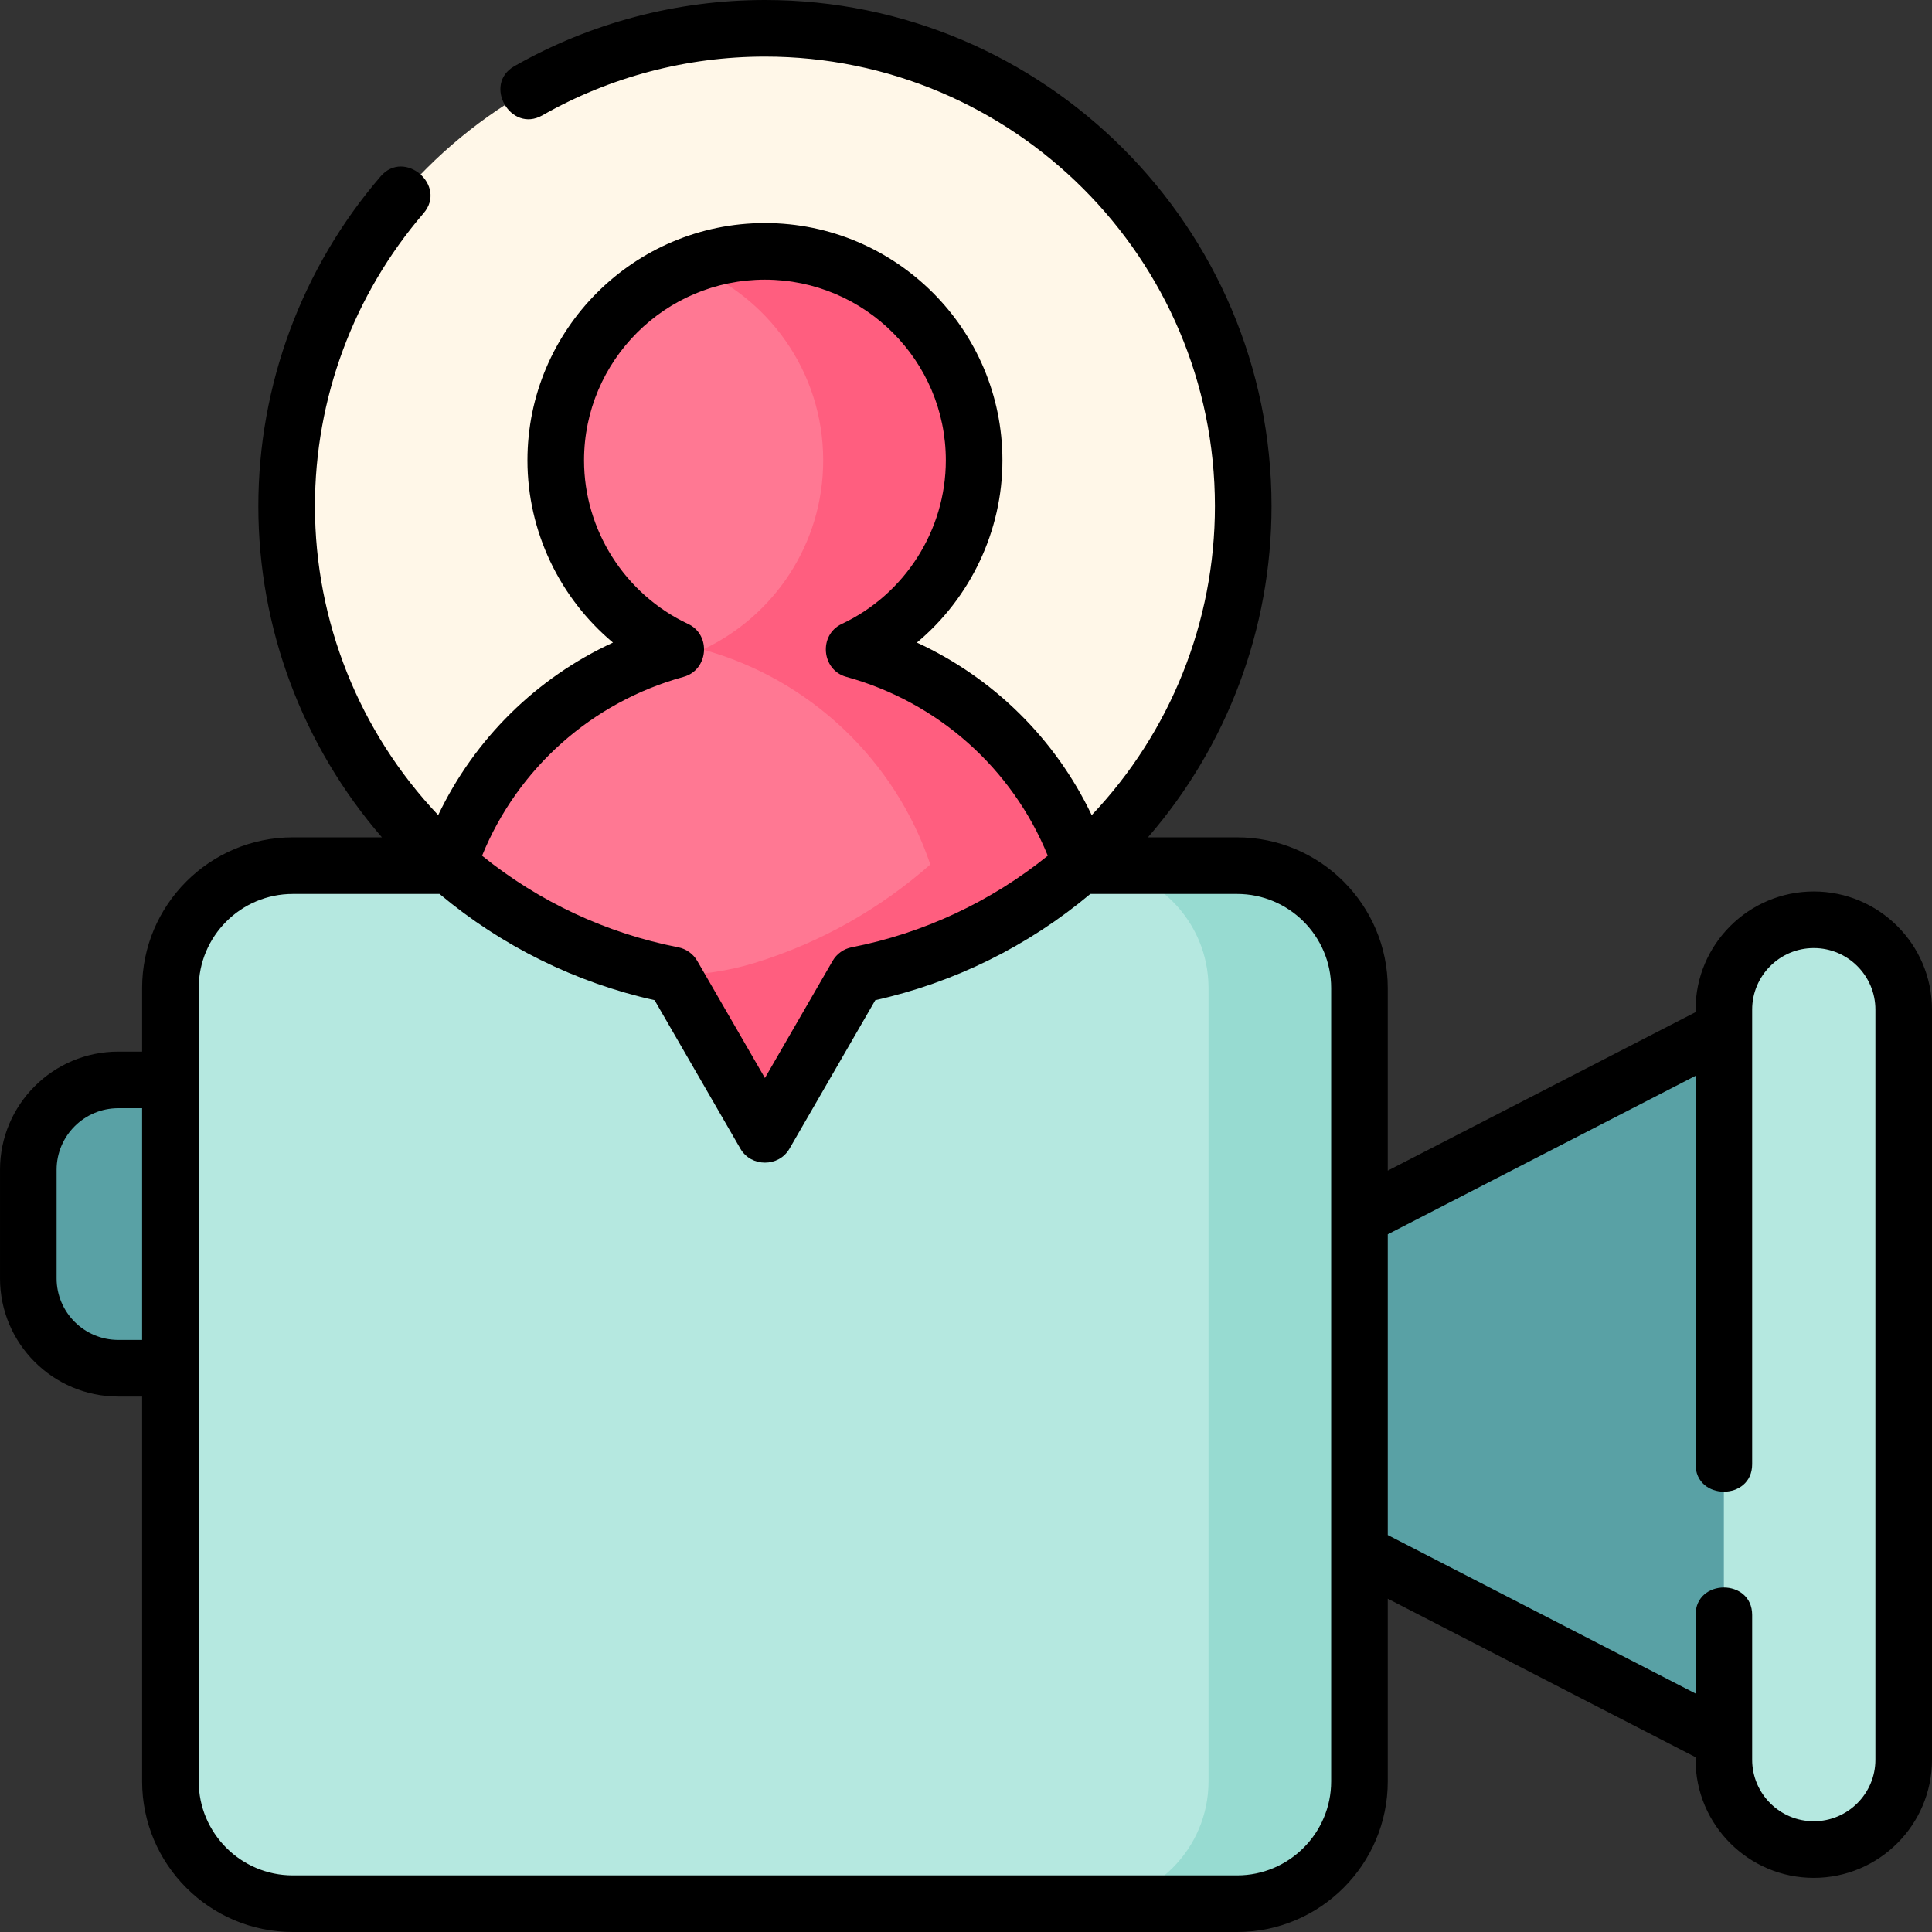<svg xmlns="http://www.w3.org/2000/svg" id="Layer_1" height="512" viewBox="0 0 512 512" width="512"><rect x="0" y="0" width="512" height="512" fill="#333333" stroke="none"/><g><g><g><g><g><path d="m360.018 411.243 97.148 50.025v-188.632l-97.148 50.025z" fill="#59a1a5"></path><path d="m480.67 490.156c-13.161 0-23.83-10.659-23.83-23.809v-198.79c0-13.149 10.669-23.808 23.83-23.808 13.161 0 23.83 10.659 23.83 23.808v198.79c0 13.149-10.669 23.809-23.83 23.809z" fill="#b5e8e0"></path></g><path d="m31.33 362.594c-13.161 0-23.83-10.66-23.83-23.809v-28.79c0-13.149 10.669-23.808 23.83-23.808h13.83v76.407z" fill="#59a1a5"></path></g><path d="m327.841 504.5h-250.25c-17.911 0-32.431-14.52-32.431-32.431v-210.234c0-17.911 14.52-32.431 32.431-32.431h250.251c17.911 0 32.431 14.52 32.431 32.431v210.234c-.001 17.911-14.521 32.431-32.432 32.431z" fill="#b5e8e0"></path><path d="m327.841 229.404h-40c17.911 0 32.431 14.52 32.431 32.431v210.234c0 17.911-14.52 32.431-32.431 32.431h40c17.911 0 32.431-14.52 32.431-32.431v-210.234c0-17.911-14.52-32.431-32.431-32.431z" fill="#97dbd1"></path></g><g><path d="m329.469 134.138c0-69.94-56.749-126.638-126.753-126.638s-126.753 56.698-126.753 126.638c0 61.589 44.013 112.886 102.323 124.264l24.43 42.275 24.43-42.275c58.31-11.378 102.323-62.675 102.323-124.264z" fill="#fff7e8"></path><g><path d="m226.26 172.139c18.844-8.845 31.895-27.967 31.895-50.142 0-30.586-24.821-55.382-55.44-55.382-30.618 0-55.439 24.795-55.439 55.382 0 22.175 13.052 41.297 31.895 50.142-28.334 7.801-50.963 29.323-60.282 56.963 16.534 14.573 36.899 24.91 59.397 29.3l24.43 42.275 24.43-42.275c22.497-4.39 42.863-14.727 59.397-29.3-9.32-27.64-31.949-49.162-60.283-56.963z" fill="#ff7893"></path></g><path d="m226.26 172.139c18.844-8.845 31.895-27.967 31.895-50.142 0-30.586-24.821-55.382-55.44-55.382-7.054 0-13.794 1.33-20 3.73 20.731 8.017 35.44 28.112 35.44 51.652 0 22.175-13.052 41.297-31.895 50.142 28.334 7.801 50.963 29.323 60.282 56.963-13.333 11.752-29.158 20.749-46.583 26.094-7.019 2.153-14.331 3.206-21.673 3.206l24.43 42.275 24.43-42.275c22.497-4.39 42.863-14.727 59.397-29.3-9.32-27.64-31.949-49.162-60.283-56.963z" fill="#ff5e7f"></path></g></g><path d="m480.67 236.248c-17.275 0-31.33 14.045-31.33 31.309v.673l-81.568 42.003v-48.397c0-22.018-17.913-39.931-39.931-39.931h-23.626c20.997-24.22 32.753-55.277 32.753-87.767.001-73.964-60.225-134.138-134.252-134.138-23.307 0-46.269 6.062-66.402 17.531-8.426 4.799-1.001 17.835 7.425 13.033 17.875-10.182 38.269-15.564 58.977-15.564 65.756 0 119.252 53.445 119.252 119.138 0 30.645-11.774 59.858-32.656 81.885-9.65-20.233-26.047-36.386-46.324-45.732 14.111-11.799 22.667-29.47 22.667-48.294 0-34.673-28.234-62.882-62.939-62.882s-62.94 28.209-62.94 62.882c0 18.824 8.557 36.495 22.667 48.294-20.274 9.346-36.67 25.496-46.32 45.726-20.867-22.029-32.66-51.312-32.66-81.879 0-28.485 10.222-56.051 28.782-77.621 6.325-7.35-5.046-17.134-11.37-9.783-20.901 24.29-32.412 55.331-32.412 87.404 0 32.406 11.764 63.536 32.748 87.767h-23.62c-22.018 0-39.931 17.913-39.931 39.931v16.852h-6.33c-17.275-.001-31.33 14.043-31.33 31.307v28.79c0 17.264 14.055 31.309 31.33 31.309h6.33v101.976c0 22.017 17.913 39.93 39.931 39.93h250.25c22.018 0 39.931-17.913 39.931-39.931v-48.397l81.568 42.003v.673c0 17.264 14.055 31.309 31.33 31.309s31.33-14.046 31.33-31.309v-198.791c0-17.264-14.055-31.309-31.33-31.309zm-299.507-56.877c6.578-1.812 7.375-11.121 1.196-14.021-16.756-7.865-27.583-24.883-27.583-43.354 0-26.402 21.506-47.882 47.94-47.882s47.939 21.479 47.939 47.882c0 18.471-10.827 35.488-27.583 43.354-6.179 2.9-5.382 12.208 1.196 14.021 24.318 6.694 43.96 24.233 53.408 47.402-15.101 12.203-32.964 20.559-51.969 24.268-2.128.415-3.972 1.731-5.057 3.608l-17.936 31.037-17.936-31.037c-1.085-1.877-2.929-3.193-5.057-3.608-19.005-3.709-36.868-12.064-51.968-24.268 9.45-23.169 29.092-40.708 53.41-47.402zm-149.833 175.723c-9.004 0-16.33-7.316-16.33-16.309v-28.79c0-8.992 7.326-16.309 16.33-16.309h6.33v61.407h-6.33zm296.511 141.906h-250.25c-13.747 0-24.931-11.184-24.931-24.931v-210.234c0-13.747 11.184-24.931 24.931-24.931h38.888c16.497 13.827 36.07 23.503 56.992 28.154l22.752 39.371c2.838 4.91 10.149 4.911 12.987 0l22.751-39.371c20.922-4.651 40.494-14.328 56.992-28.154h38.888c13.747 0 24.931 11.184 24.931 24.931v210.234c0 13.747-11.184 24.931-24.931 24.931zm169.159-30.652c0 8.992-7.326 16.309-16.33 16.309s-16.33-7.316-16.33-16.309c0-12.79 0-25.581 0-38.371 0-9.697-15-9.697-15 0v20.826l-81.568-42.003v-79.695l81.568-42.003v102.941c0 9.697 15 9.697 15 0 0-40.162 0-80.324 0-120.486 0-8.992 7.326-16.309 16.33-16.309s16.33 7.316 16.33 16.309z"></path></g></svg>